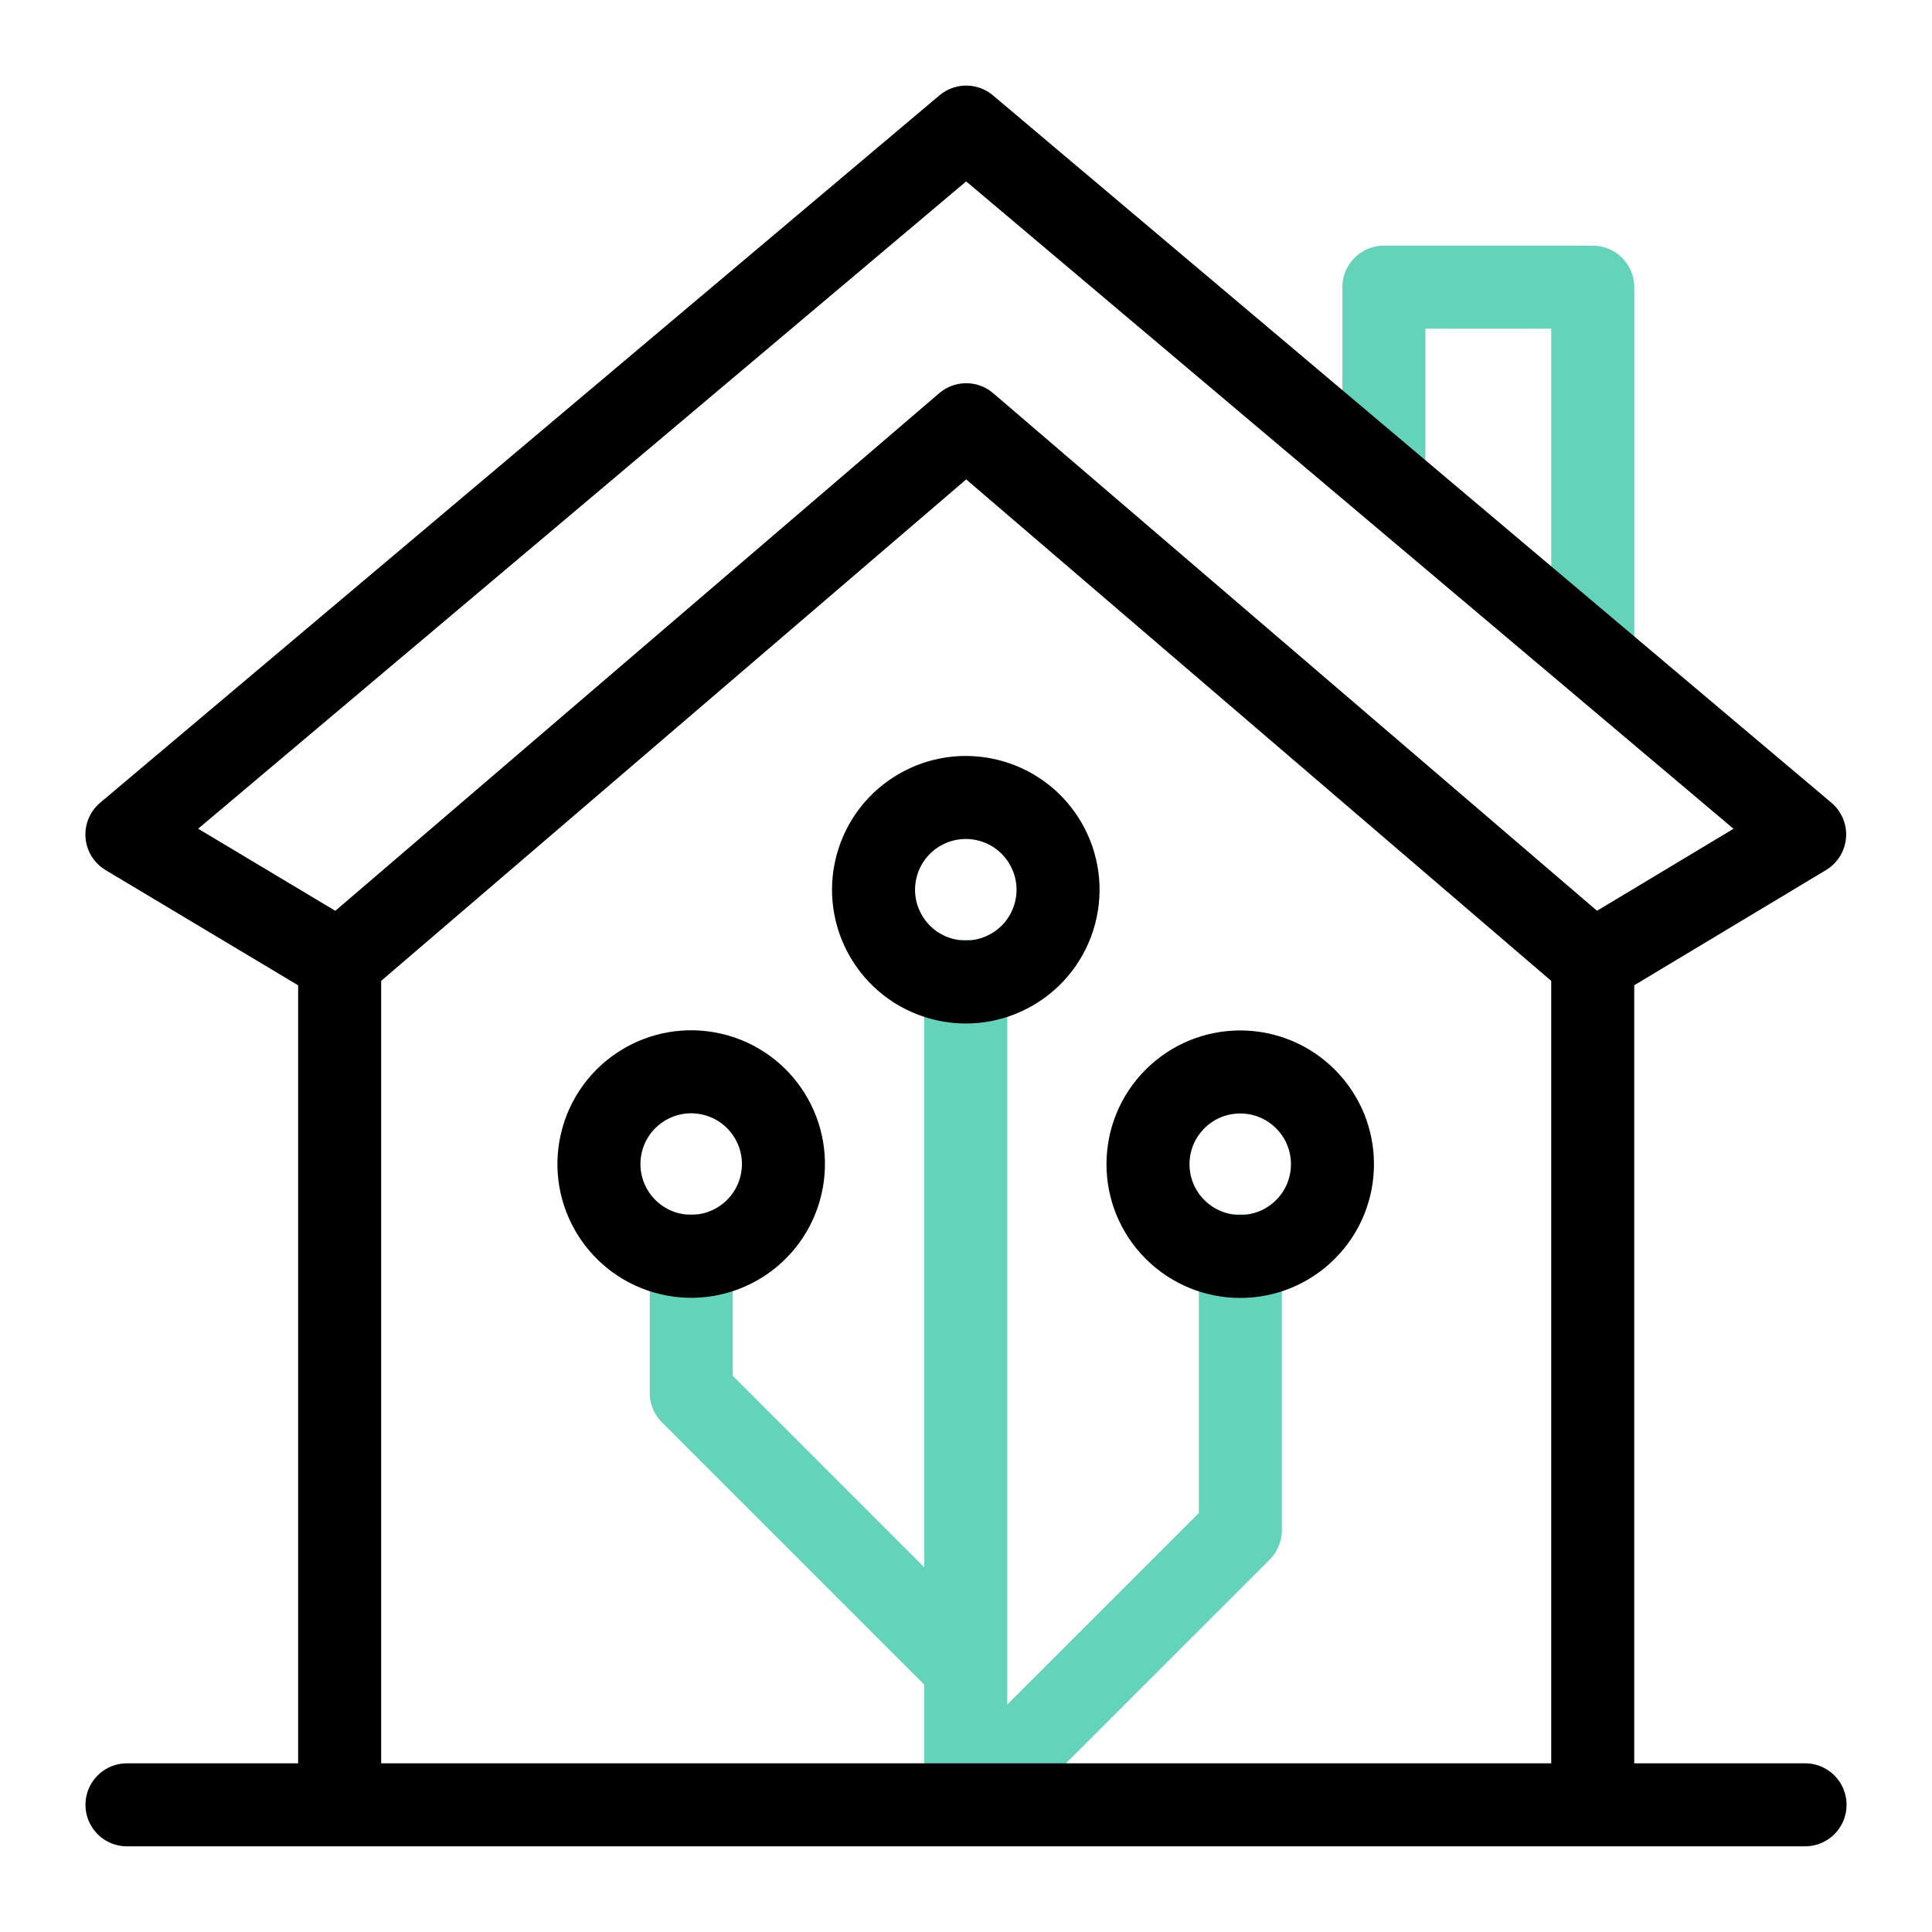 <?xml version="1.0" encoding="UTF-8"?>
<svg xmlns="http://www.w3.org/2000/svg" width="76" height="76" viewBox="0 0 76 76" fill="none">
  <path d="M54.438 18.858V11.297H62.654V25.753M27.191 49.397V54.796L37.991 65.596V70.996M37.991 70.996L48.791 60.196V49.397M37.991 70.996V38.597" stroke="#65D3B9" stroke-width="3.266" stroke-miterlimit="10" stroke-linecap="round" stroke-linejoin="round"></path>
  <path d="M62.654 70.86V37.834M62.654 37.834L38.008 16.708L13.361 37.834M62.654 37.834L70.99 32.826L38.008 5L4.992 32.826L13.361 37.834M13.361 37.834V70.86M4.995 70.997H71.006" stroke="black" stroke-width="3.266" stroke-miterlimit="10" stroke-linecap="round" stroke-linejoin="round"></path>
  <path d="M30.723 46.614C31.178 44.663 29.965 42.712 28.014 42.257C26.062 41.802 24.111 43.015 23.656 44.966C23.201 46.918 24.414 48.869 26.366 49.324C28.317 49.779 30.268 48.566 30.723 46.614Z" stroke="black" stroke-width="3.266" stroke-miterlimit="10" stroke-linecap="round" stroke-linejoin="round"></path>
  <path d="M51.353 48.362C52.77 46.945 52.77 44.648 51.353 43.231C49.936 41.814 47.639 41.814 46.222 43.231C44.805 44.648 44.805 46.946 46.222 48.362C47.639 49.779 49.937 49.779 51.353 48.362Z" stroke="black" stroke-width="3.266" stroke-miterlimit="10" stroke-linecap="round" stroke-linejoin="round"></path>
  <path d="M41.498 35.935C42.014 33.999 40.864 32.011 38.928 31.494C36.991 30.977 35.003 32.128 34.486 34.065C33.97 36.001 35.12 37.989 37.057 38.506C38.993 39.022 40.981 37.872 41.498 35.935Z" stroke="black" stroke-width="3.266" stroke-miterlimit="10" stroke-linecap="round" stroke-linejoin="round"></path>
</svg>
